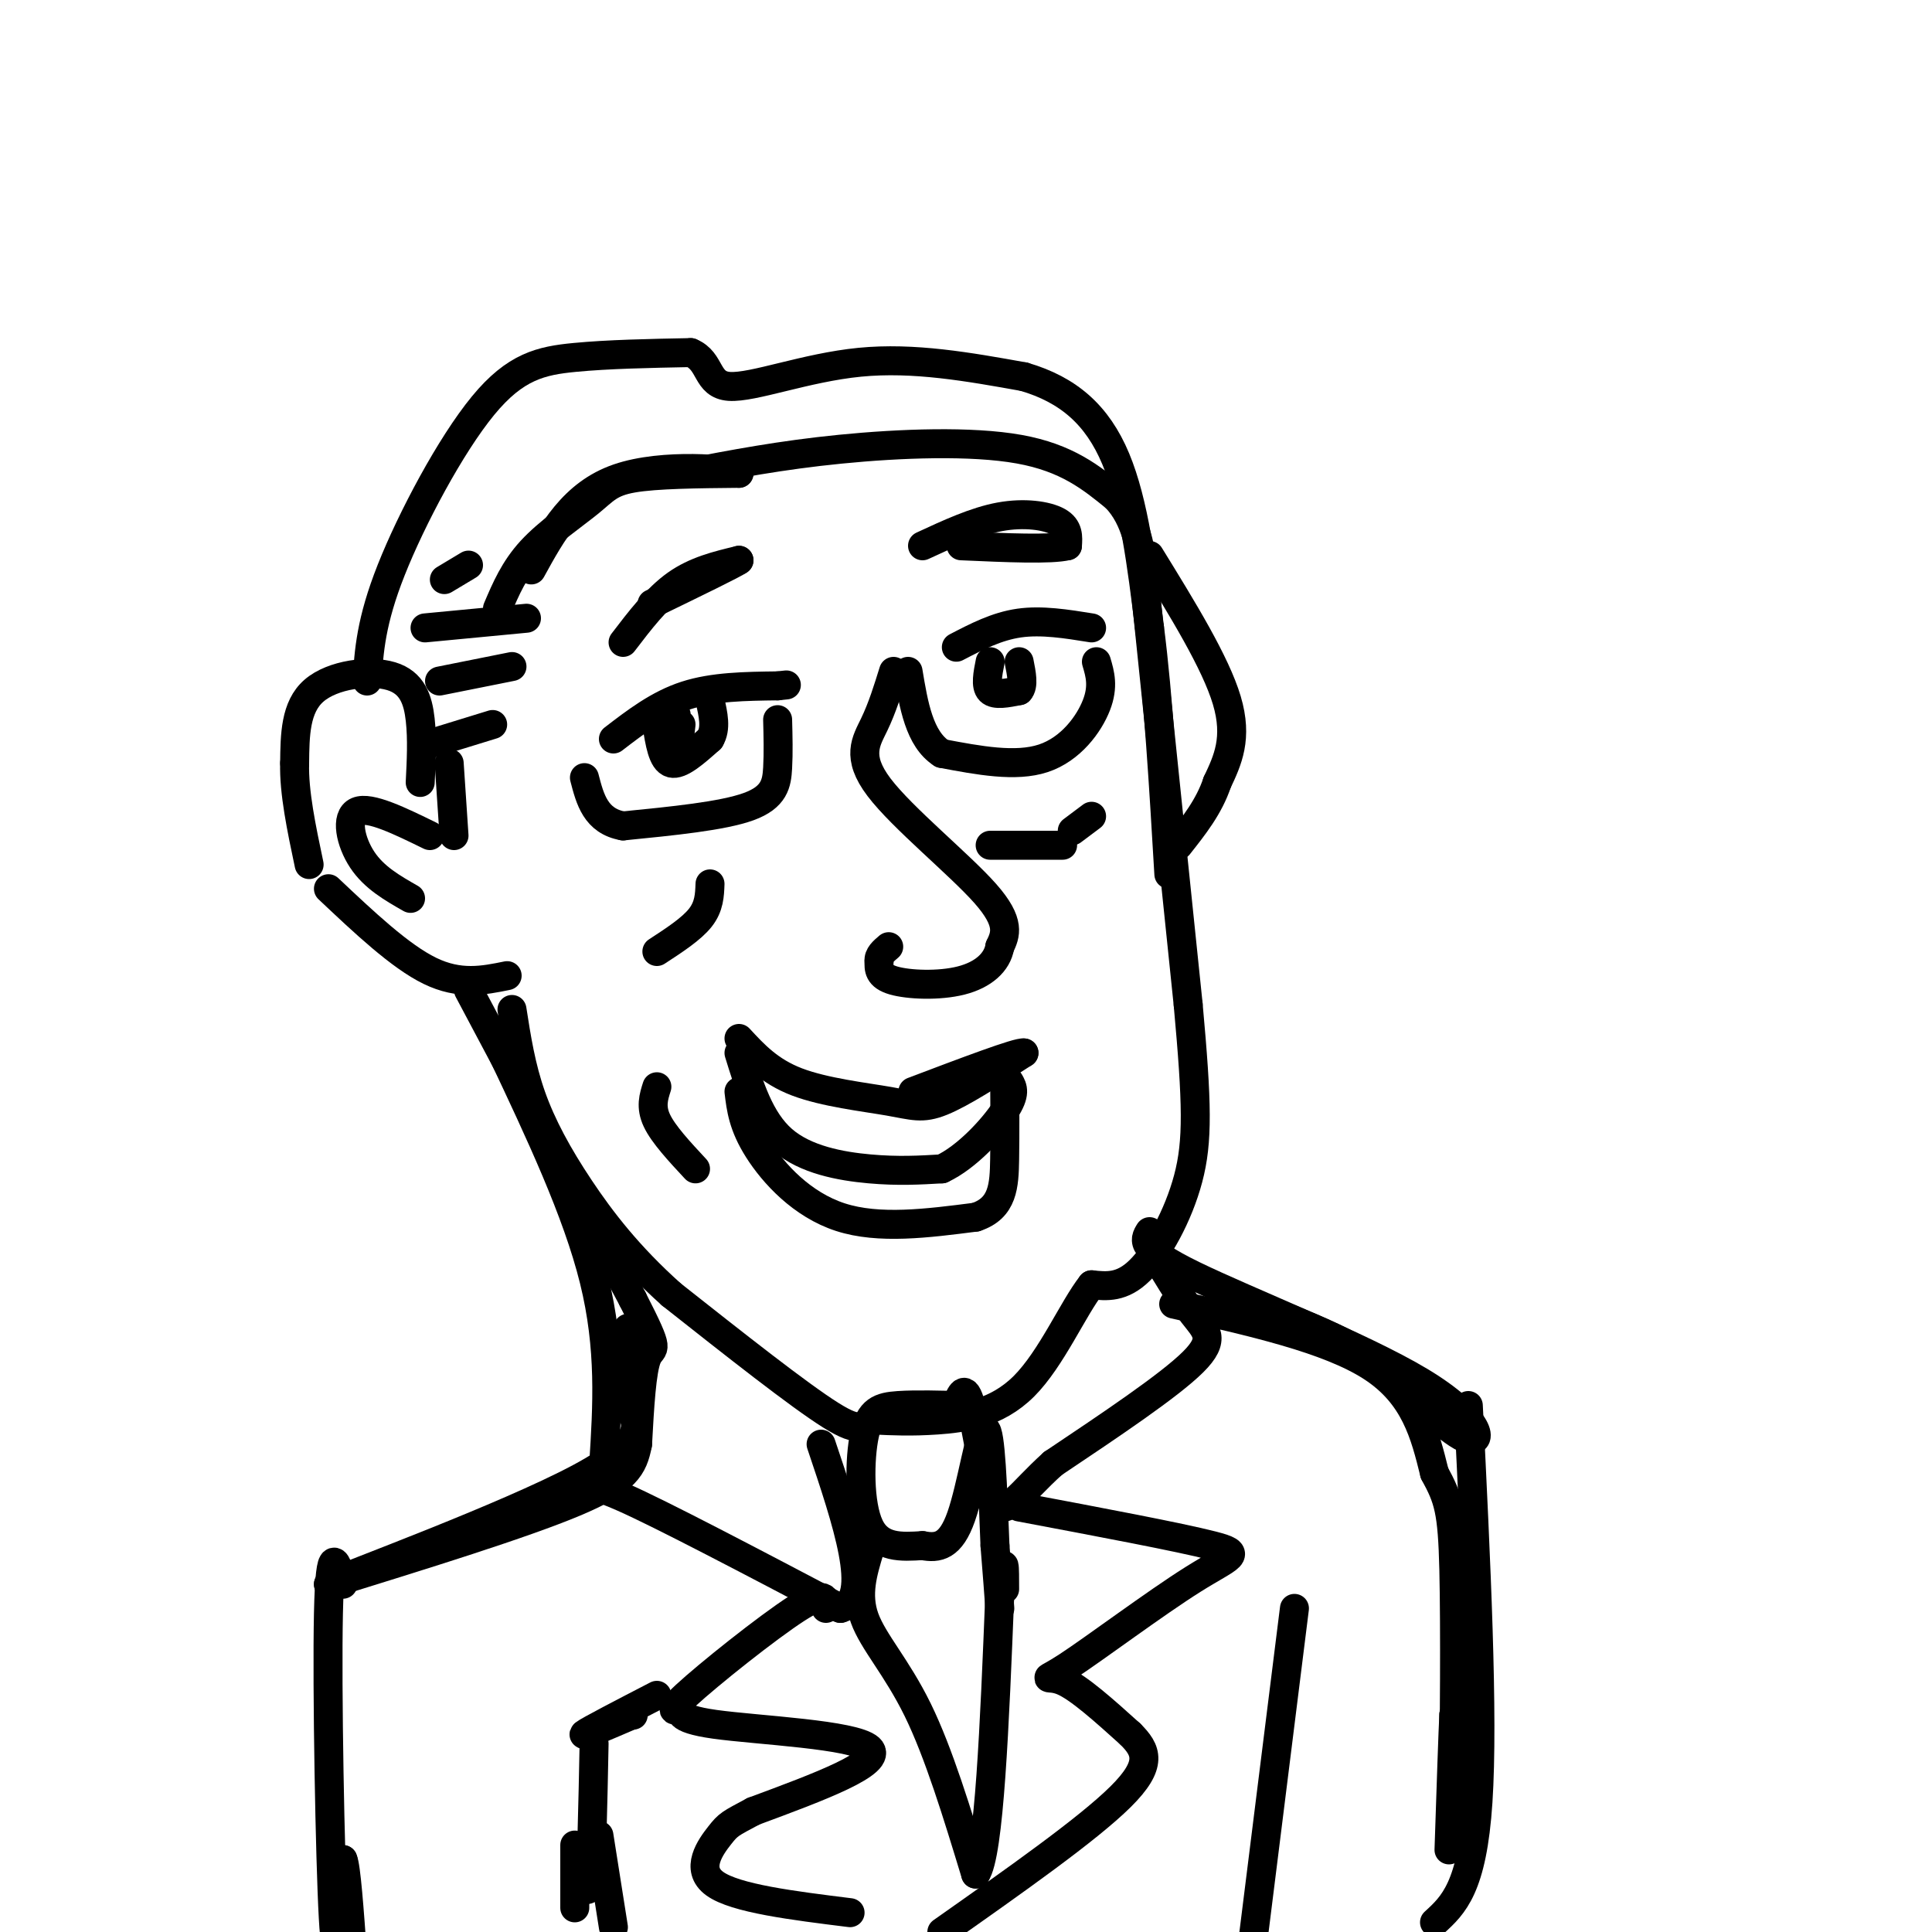 <svg viewBox='0 0 400 400' version='1.1' xmlns='http://www.w3.org/2000/svg' xmlns:xlink='http://www.w3.org/1999/xlink'><g fill='none' stroke='rgb(0,0,0)' stroke-width='6' stroke-linecap='round' stroke-linejoin='round'><path d='M129,133c3.500,-4.583 7.000,-9.167 11,-12c4.000,-2.833 8.500,-3.917 13,-5'/><path d='M153,116c-0.833,0.667 -9.417,4.833 -18,9'/><path d='M191,113c5.467,-2.533 10.933,-5.067 16,-6c5.067,-0.933 9.733,-0.267 12,1c2.267,1.267 2.133,3.133 2,5'/><path d='M221,113c-3.333,0.833 -12.667,0.417 -22,0'/><path d='M127,153c4.667,-3.583 9.333,-7.167 15,-9c5.667,-1.833 12.333,-1.917 19,-2'/><path d='M161,142c3.167,-0.333 1.583,-0.167 0,0'/><path d='M161,149c0.089,3.422 0.178,6.844 0,10c-0.178,3.156 -0.622,6.044 -6,8c-5.378,1.956 -15.689,2.978 -26,4'/><path d='M129,171c-5.667,-1.000 -6.833,-5.500 -8,-10'/><path d='M198,134c4.167,-2.167 8.333,-4.333 13,-5c4.667,-0.667 9.833,0.167 15,1'/><path d='M227,137c0.756,2.556 1.511,5.111 0,9c-1.511,3.889 -5.289,9.111 -11,11c-5.711,1.889 -13.356,0.444 -21,-1'/><path d='M195,156c-4.667,-3.000 -5.833,-10.000 -7,-17'/><path d='M205,137c-0.500,2.500 -1.000,5.000 0,6c1.000,1.000 3.500,0.500 6,0'/><path d='M211,143c1.000,-1.000 0.500,-3.500 0,-6'/><path d='M140,148c-0.083,4.333 -0.167,8.667 0,9c0.167,0.333 0.583,-3.333 1,-7'/><path d='M136,150c0.583,3.750 1.167,7.500 3,8c1.833,0.500 4.917,-2.250 8,-5'/><path d='M147,153c1.333,-2.167 0.667,-5.083 0,-8'/><path d='M185,139c-1.167,3.768 -2.333,7.536 -4,11c-1.667,3.464 -3.833,6.625 1,13c4.833,6.375 16.667,15.964 22,22c5.333,6.036 4.167,8.518 3,11'/><path d='M207,196c-0.548,3.238 -3.417,5.833 -8,7c-4.583,1.167 -10.881,0.905 -14,0c-3.119,-0.905 -3.060,-2.452 -3,-4'/><path d='M182,199c-0.167,-1.167 0.917,-2.083 2,-3'/><path d='M153,215c3.149,3.411 6.298,6.821 12,9c5.702,2.179 13.958,3.125 19,4c5.042,0.875 6.869,1.679 11,0c4.131,-1.679 10.565,-5.839 17,-10'/><path d='M212,218c-1.000,-0.333 -12.000,3.833 -23,8'/><path d='M153,218c2.133,6.933 4.267,13.867 9,18c4.733,4.133 12.067,5.467 18,6c5.933,0.533 10.467,0.267 15,0'/><path d='M195,242c5.178,-2.400 10.622,-8.400 13,-12c2.378,-3.600 1.689,-4.800 1,-6'/><path d='M153,226c0.422,3.511 0.844,7.022 4,12c3.156,4.978 9.044,11.422 17,14c7.956,2.578 17.978,1.289 28,0'/><path d='M202,252c5.689,-1.867 5.911,-6.533 6,-12c0.089,-5.467 0.044,-11.733 0,-18'/><path d='M136,225c-0.667,2.083 -1.333,4.167 0,7c1.333,2.833 4.667,6.417 8,10'/><path d='M87,162c0.226,-4.476 0.452,-8.952 0,-13c-0.452,-4.048 -1.583,-7.667 -6,-9c-4.417,-1.333 -12.119,-0.381 -16,3c-3.881,3.381 -3.940,9.190 -4,15'/><path d='M61,158c-0.167,6.000 1.417,13.500 3,21'/><path d='M68,184c7.417,7.000 14.833,14.000 21,17c6.167,3.000 11.083,2.000 16,1'/><path d='M85,186c-3.778,-2.156 -7.556,-4.311 -10,-8c-2.444,-3.689 -3.556,-8.911 -1,-10c2.556,-1.089 8.778,1.956 15,5'/><path d='M89,154c0.000,0.000 13.000,-4.000 13,-4'/><path d='M91,141c0.000,0.000 15.000,-3.000 15,-3'/><path d='M88,130c0.000,0.000 21.000,-2.000 21,-2'/><path d='M92,120c0.000,0.000 5.000,-3.000 5,-3'/><path d='M103,126c1.738,-4.083 3.476,-8.167 7,-12c3.524,-3.833 8.833,-7.417 12,-10c3.167,-2.583 4.190,-4.167 9,-5c4.810,-0.833 13.405,-0.917 22,-1'/><path d='M153,98c-1.333,-0.778 -15.667,-2.222 -25,1c-9.333,3.222 -13.667,11.111 -18,19'/><path d='M142,98c9.844,-1.889 19.689,-3.778 32,-5c12.311,-1.222 27.089,-1.778 37,0c9.911,1.778 14.956,5.889 20,10'/><path d='M231,103c4.333,4.500 5.167,10.750 6,17'/><path d='M237,121c0.000,0.000 9.000,87.000 9,87'/><path d='M246,208c1.869,20.512 2.042,28.292 0,36c-2.042,7.708 -6.298,15.345 -10,19c-3.702,3.655 -6.851,3.327 -10,3'/><path d='M226,266c-3.798,4.798 -8.292,15.292 -14,21c-5.708,5.708 -12.631,6.631 -18,7c-5.369,0.369 -9.185,0.185 -13,0'/><path d='M181,294c-2.556,0.889 -2.444,3.111 -9,-1c-6.556,-4.111 -19.778,-14.556 -33,-25'/><path d='M139,268c-8.857,-7.929 -14.500,-15.250 -19,-22c-4.500,-6.750 -7.857,-12.929 -10,-19c-2.143,-6.071 -3.071,-12.036 -4,-18'/><path d='M76,141c0.387,-6.167 0.774,-12.333 5,-23c4.226,-10.667 12.292,-25.833 19,-34c6.708,-8.167 12.060,-9.333 19,-10c6.940,-0.667 15.470,-0.833 24,-1'/><path d='M143,73c4.321,1.762 3.125,6.667 8,7c4.875,0.333 15.821,-3.905 27,-5c11.179,-1.095 22.589,0.952 34,3'/><path d='M212,78c9.200,2.689 15.200,7.911 19,17c3.800,9.089 5.400,22.044 7,35'/><path d='M238,130c1.833,14.333 2.917,32.667 4,51'/><path d='M93,158c0.000,0.000 1.000,15.000 1,15'/><path d='M104,218c7.750,16.417 15.500,32.833 19,47c3.500,14.167 2.750,26.083 2,38'/><path d='M125,303c-0.800,6.444 -3.800,3.556 4,7c7.800,3.444 26.400,13.222 45,23'/><path d='M174,333c6.833,-1.833 1.417,-17.917 -4,-34'/><path d='M238,258c3.156,5.267 6.311,10.533 9,14c2.689,3.467 4.911,5.133 0,10c-4.911,4.867 -16.956,12.933 -29,21'/><path d='M218,303c-6.940,6.250 -9.792,11.375 -12,8c-2.208,-3.375 -3.774,-15.250 -5,-20c-1.226,-4.750 -2.113,-2.375 -3,0'/><path d='M198,291c-2.777,-0.073 -8.219,-0.257 -12,0c-3.781,0.257 -5.903,0.954 -7,6c-1.097,5.046 -1.171,14.442 1,19c2.171,4.558 6.585,4.279 11,4'/><path d='M191,320c3.238,0.619 5.833,0.167 8,-6c2.167,-6.167 3.905,-18.048 5,-18c1.095,0.048 1.548,12.024 2,24'/><path d='M206,320c0.500,6.167 0.750,9.583 1,13'/><path d='M238,255c-1.101,1.768 -2.202,3.536 9,9c11.202,5.464 34.708,14.625 47,22c12.292,7.375 13.369,12.964 10,12c-3.369,-0.964 -11.185,-8.482 -19,-16'/><path d='M285,282c-6.167,-4.167 -12.083,-6.583 -18,-9'/><path d='M97,205c0.000,0.000 34.000,64.000 34,64'/><path d='M131,269c6.044,11.822 4.156,9.378 3,12c-1.156,2.622 -1.578,10.311 -2,18'/><path d='M132,299c-0.933,4.711 -2.267,7.489 -13,12c-10.733,4.511 -30.867,10.756 -51,17'/><path d='M68,328c3.222,-1.533 36.778,-13.867 52,-22c15.222,-8.133 12.111,-12.067 9,-16'/><path d='M129,290c1.667,-5.167 1.333,-10.083 1,-15'/><path d='M147,183c-0.083,2.333 -0.167,4.667 -2,7c-1.833,2.333 -5.417,4.667 -9,7'/><path d='M205,175c0.000,0.000 15.000,0.000 15,0'/><path d='M222,172c0.000,0.000 4.000,-3.000 4,-3'/><path d='M238,115c6.833,11.083 13.667,22.167 16,30c2.333,7.833 0.167,12.417 -2,17'/><path d='M252,162c-1.667,5.000 -4.833,9.000 -8,13'/><path d='M180,321c-1.378,4.556 -2.756,9.111 -1,14c1.756,4.889 6.644,10.111 11,19c4.356,8.889 8.178,21.444 12,34'/><path d='M202,388c2.833,-4.000 3.917,-31.000 5,-58'/><path d='M207,330c1.000,-9.833 1.000,-5.417 1,-1'/><path d='M243,270c16.000,3.583 32.000,7.167 41,13c9.000,5.833 11.000,13.917 13,22'/><path d='M297,305c2.917,5.357 3.708,7.750 4,20c0.292,12.250 0.083,34.357 0,41c-0.083,6.643 -0.042,-2.179 0,-11'/><path d='M301,355c-0.167,2.833 -0.583,15.417 -1,28'/><path d='M136,351c-7.083,3.667 -14.167,7.333 -15,8c-0.833,0.667 4.583,-1.667 10,-4'/><path d='M131,355c0.000,0.000 0.100,0.100 0.1,0.1'/><path d='M123,361c-0.250,12.667 -0.500,25.333 -1,29c-0.500,3.667 -1.250,-1.667 -2,-7'/><path d='M119,382c0.000,0.000 0.000,13.000 0,13'/><path d='M71,328c-1.333,-4.733 -2.667,-9.467 -3,6c-0.333,15.467 0.333,51.133 1,63c0.667,11.867 1.333,-0.067 2,-12'/><path d='M71,385c0.667,1.333 1.333,10.667 2,20'/><path d='M124,380c0.000,0.000 3.000,19.000 3,19'/><path d='M171,333c0.060,-1.967 0.121,-3.933 -6,0c-6.121,3.933 -18.422,13.767 -23,18c-4.578,4.233 -1.433,2.867 -1,3c0.433,0.133 -1.845,1.767 7,3c8.845,1.233 28.813,2.067 32,5c3.187,2.933 -10.406,7.967 -24,13'/><path d='M156,375c-4.905,2.619 -5.167,2.667 -7,5c-1.833,2.333 -5.238,6.952 -1,10c4.238,3.048 16.119,4.524 28,6'/><path d='M211,312c16.601,3.128 33.203,6.255 40,8c6.797,1.745 3.791,2.107 -4,7c-7.791,4.893 -20.367,14.317 -26,18c-5.633,3.683 -4.324,1.624 -1,3c3.324,1.376 8.662,6.188 14,11'/><path d='M234,359c3.378,3.356 4.822,6.244 -2,13c-6.822,6.756 -21.911,17.378 -37,28'/><path d='M268,333c0.000,0.000 -9.000,72.000 -9,72'/><path d='M304,291c1.583,32.083 3.167,64.167 2,82c-1.167,17.833 -5.083,21.417 -9,25'/></g>
</svg>